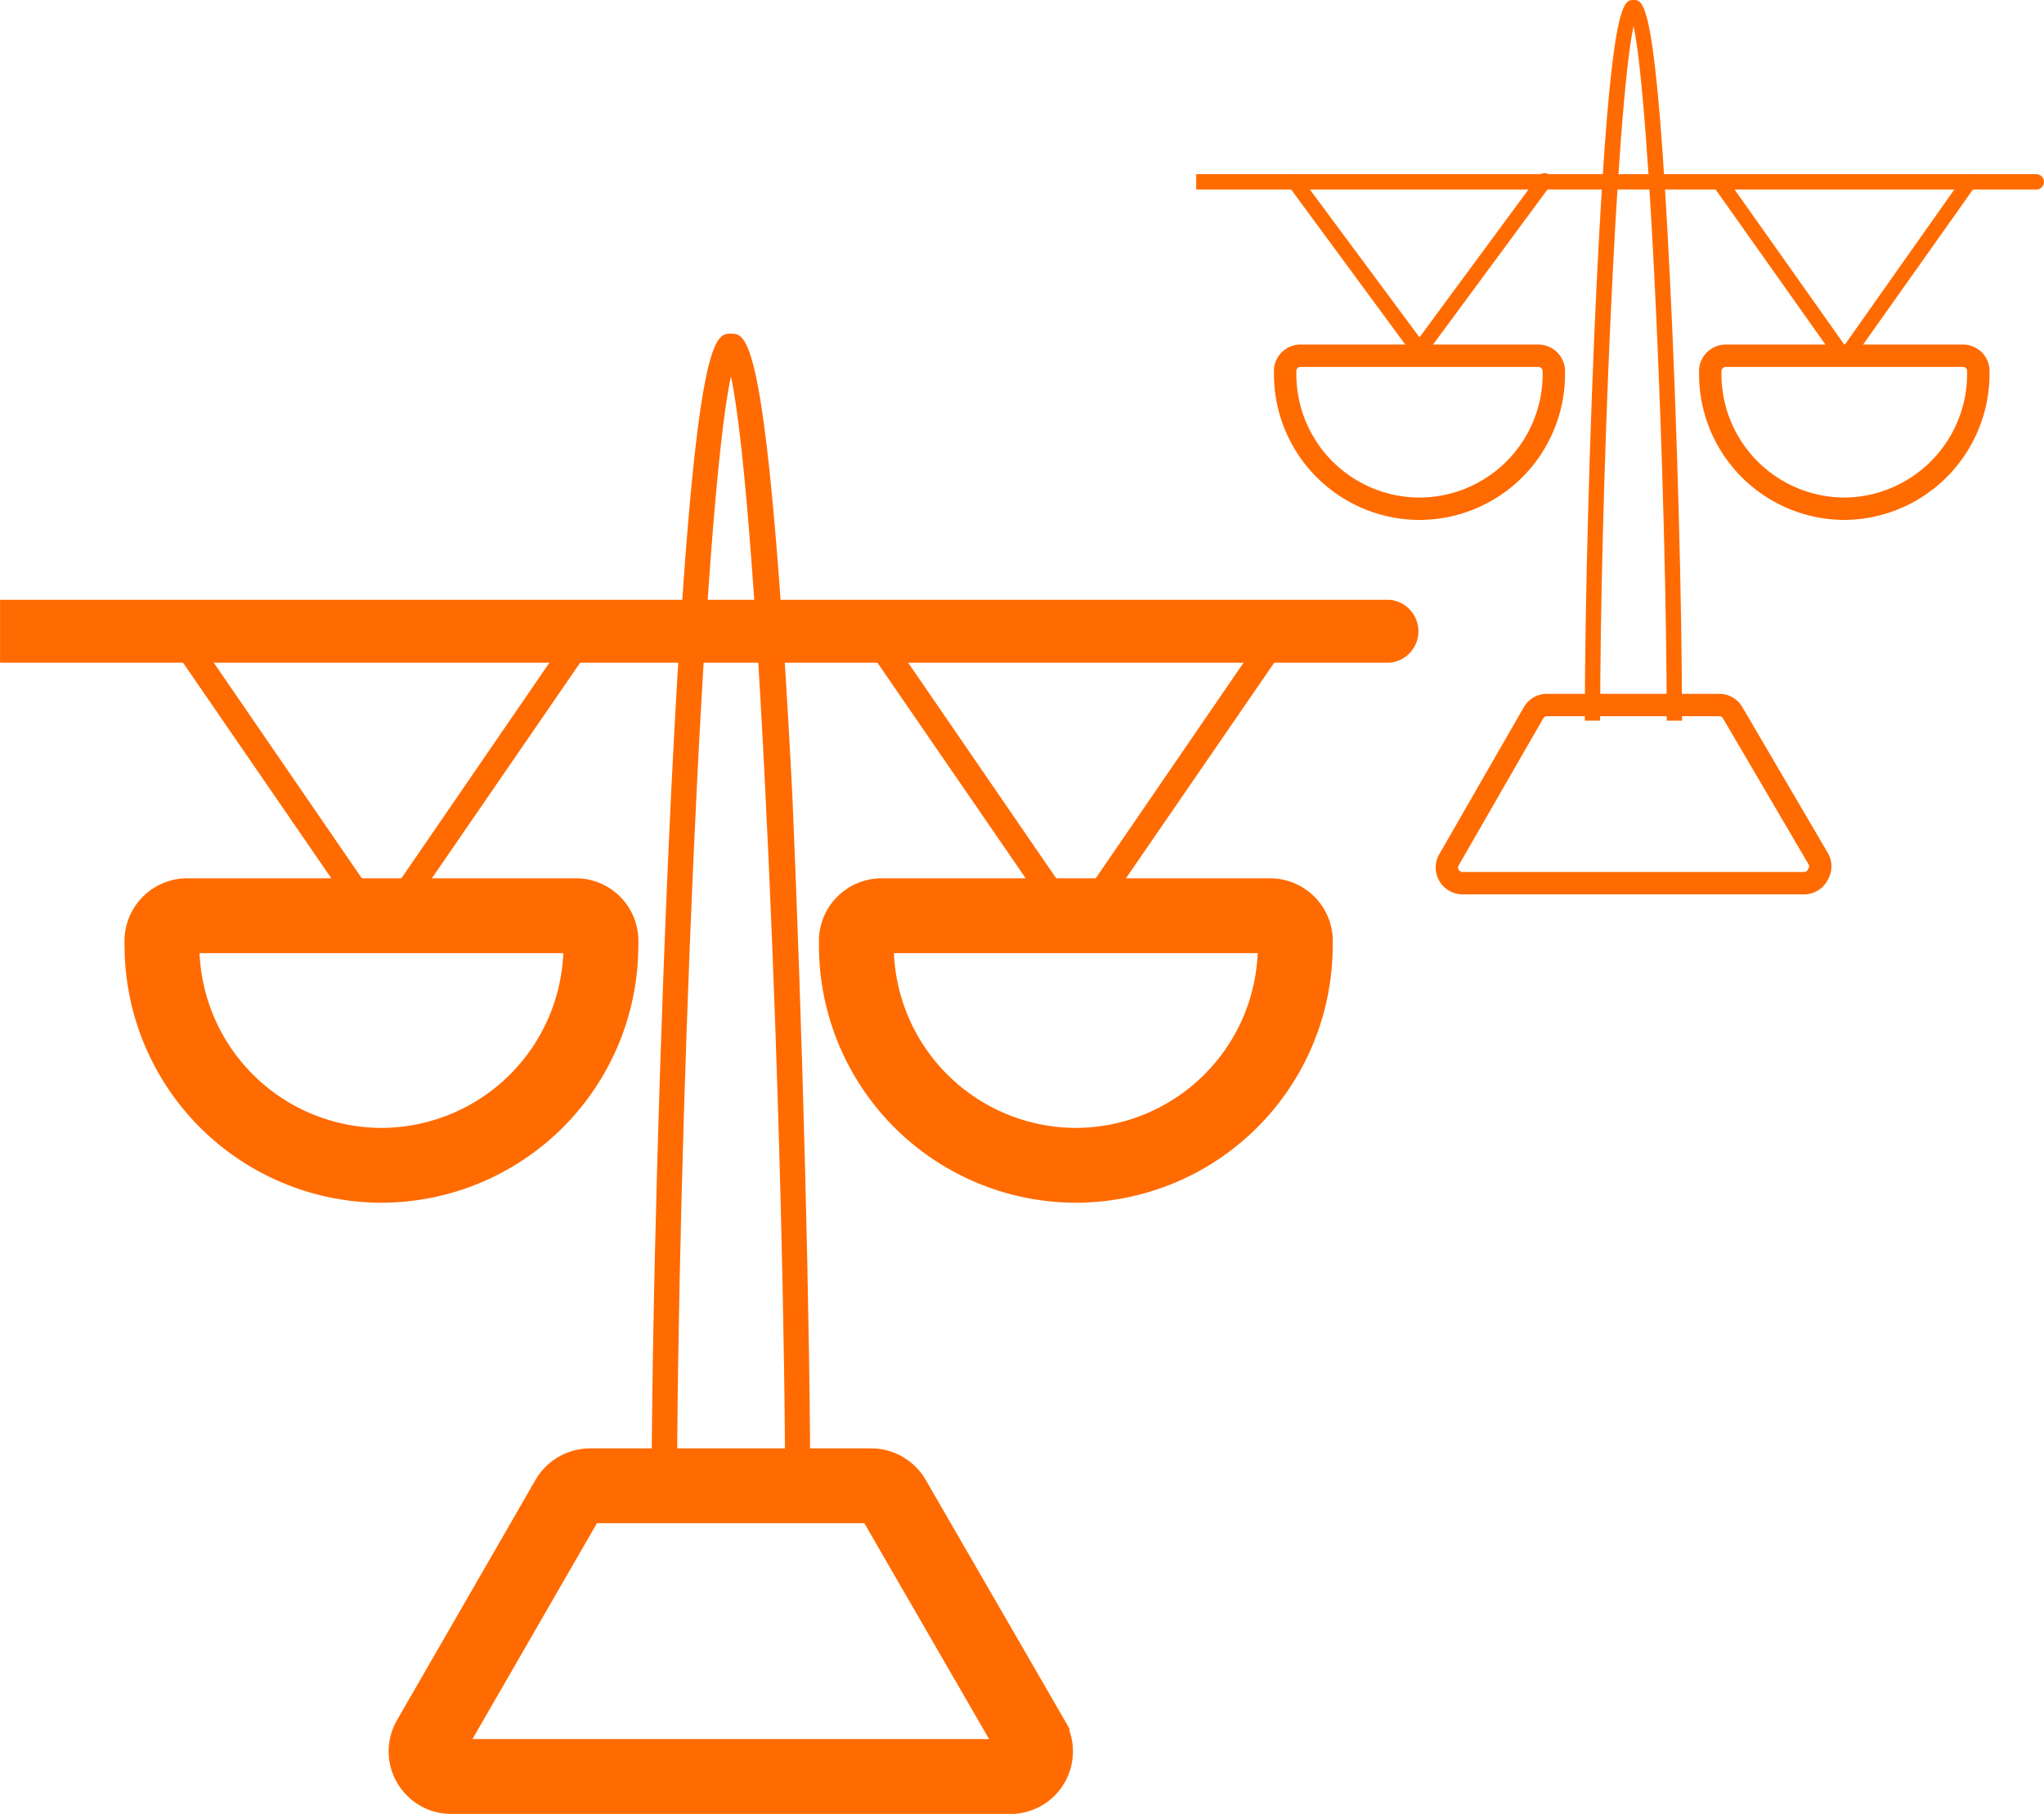 <svg xmlns="http://www.w3.org/2000/svg" width="23.51mm" height="20.87mm" viewBox="0 0 66.64 59.16"><title>batch02Asset 74</title><path d="M26.42,49.28H25.6c0-11.59-.86-32.84-1.77-37-.91,4.15-1.76,25.4-1.76,37h-.83c0-6.13.27-15.75.64-23.4.74-15,1.41-15,1.95-15s1.22,0,2,15C26.16,33.53,26.42,43.15,26.42,49.28Z" fill="#FF6B00"/><path d="M33,57.93H14.72A.82.82,0,0,1,14,56.7l4.52-7.84a.84.84,0,0,1,.72-.41h9.17a.84.84,0,0,1,.71.41l4.53,7.84A.82.82,0,0,1,33,57.93Z" fill="none" stroke="#FF6B00" stroke-miterlimit="10" stroke-width="2.44"/><path d="M45.28,21H.61v-.83H45.28a.42.42,0,0,1,0,.83Z" fill="#FF6B00" stroke="#FF6B00" stroke-miterlimit="10" stroke-width="1.22"/><path d="M12.44,30.71a.39.39,0,0,1-.34-.18l-6.67-9.7a.41.41,0,0,1,.68-.47l6.33,9.22,6.33-9.22a.41.41,0,0,1,.68.47l-6.67,9.7A.39.39,0,0,1,12.44,30.71Z" fill="#FF6B00"/><path d="M12.44,38a7.17,7.17,0,0,1-7.16-7.16,1.77,1.77,0,0,1,0-.23.83.83,0,0,1,.82-.75H18.77a.82.82,0,0,1,.82.76,1.55,1.55,0,0,1,0,.22A7.17,7.17,0,0,1,12.44,38Z" fill="none" stroke="#FF6B00" stroke-miterlimit="10" stroke-width="2.44"/><path d="M35.08,30.71a.38.38,0,0,1-.34-.18l-6.67-9.7a.4.4,0,0,1,.11-.57.41.41,0,0,1,.57.1l6.33,9.22,6.32-9.22a.42.42,0,0,1,.58-.1.41.41,0,0,1,.1.57l-6.67,9.7A.38.38,0,0,1,35.08,30.71Z" fill="#FF6B00"/><path d="M35.08,38a7.17,7.17,0,0,1-7.16-7.16v-.22a.83.83,0,0,1,.82-.76H41.41a.83.83,0,0,1,.82.75v.23A7.17,7.17,0,0,1,35.08,38Z" fill="none" stroke="#FF6B00" stroke-miterlimit="10" stroke-width="2.44"/><path d="M54.84,23.5h-.5c0-7.1-.53-20.11-1.08-22.65C52.7,3.39,52.17,16.4,52.17,23.5h-.5c0-3.76.16-9.65.39-14.33C52.51,0,52.92,0,53.26,0S54,0,54.45,9.17C54.68,13.85,54.84,19.74,54.84,23.5Z" fill="#FF6B00"/><path d="M58.84,28.8H47.68a.51.51,0,0,1-.44-.26.5.5,0,0,1,0-.5L50,23.24a.5.5,0,0,1,.44-.25h5.61a.5.5,0,0,1,.44.25L59.28,28a.5.5,0,0,1,0,.5A.51.51,0,0,1,58.84,28.8Z" fill="none" stroke="#FF6B00" stroke-miterlimit="10" stroke-width="0.73"/><path d="M66.39,6.18H39v-.5H66.39a.25.25,0,0,1,0,.5Z" fill="#FF6B00"/><path d="M46.28,11.68a.28.28,0,0,1-.21-.1L42,6.05a.23.23,0,0,1,.06-.33.26.26,0,0,1,.35.06L46.28,11l3.87-5.25a.26.26,0,0,1,.35-.06.22.22,0,0,1,.07.33l-4.08,5.53A.28.28,0,0,1,46.28,11.68Z" fill="#FF6B00"/><path d="M46.28,16.59A4.39,4.39,0,0,1,41.9,12.2v-.14a.5.5,0,0,1,.5-.46h7.76a.51.51,0,0,1,.5.47v.13A4.39,4.39,0,0,1,46.28,16.59Z" fill="none" stroke="#FF6B00" stroke-miterlimit="10" stroke-width="0.73"/><path d="M60.14,11.92a.28.28,0,0,1-.21-.1L55.85,6.06a.24.24,0,0,1,.07-.34.26.26,0,0,1,.35.06l3.87,5.47L64,5.78a.26.26,0,0,1,.35-.06.24.24,0,0,1,.06.34l-4.08,5.76A.28.28,0,0,1,60.14,11.92Z" fill="#FF6B00"/><path d="M60.14,16.59a4.39,4.39,0,0,1-4.38-4.39v-.13a.51.51,0,0,1,.5-.47H64a.5.5,0,0,1,.5.46s0,.1,0,.14A4.4,4.4,0,0,1,60.14,16.59Z" fill="none" stroke="#FF6B00" stroke-miterlimit="10" stroke-width="0.73"/></svg>